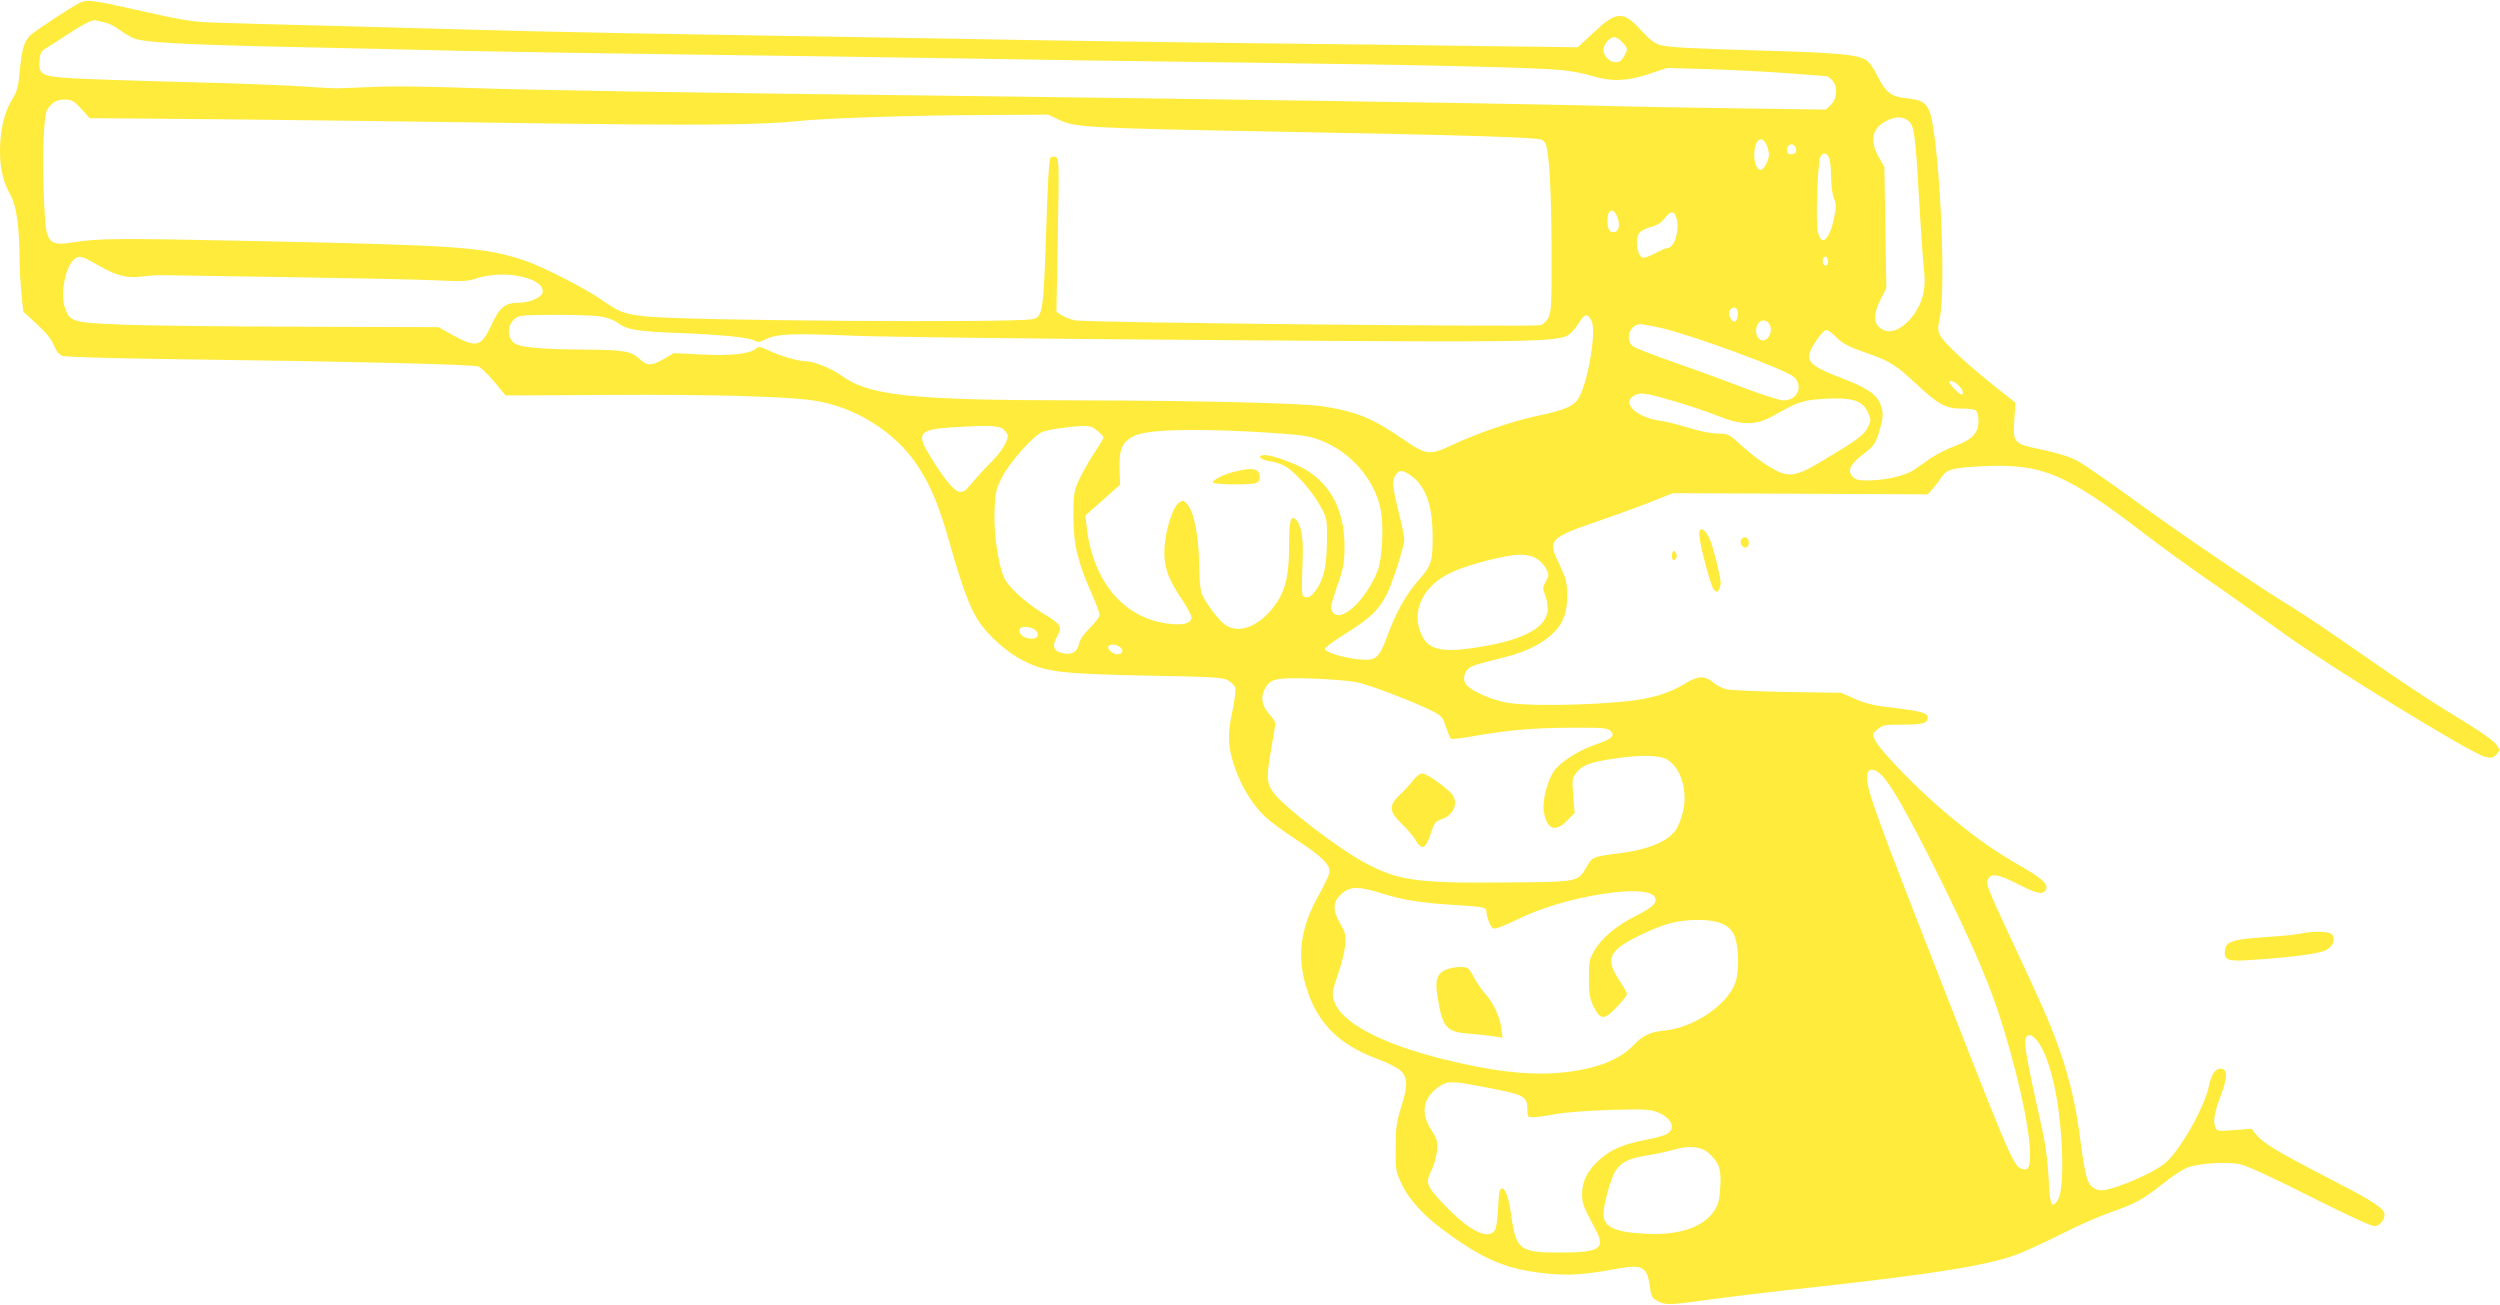 <?xml version="1.0" standalone="no"?>
<!DOCTYPE svg PUBLIC "-//W3C//DTD SVG 20010904//EN"
 "http://www.w3.org/TR/2001/REC-SVG-20010904/DTD/svg10.dtd">
<svg version="1.0" xmlns="http://www.w3.org/2000/svg"
 width="1280pt" height="668pt" viewBox="0 0 1280 668"
 preserveAspectRatio="xMidYMid meet">
<g transform="translate(0,668) scale(0.1,-0.1)"
fill="#ffeb3b" stroke="none">
<path d="M400 6661 c-40 -21 -190 -119 -234 -153 -40 -30 -53 -69 -64 -185 -8
-86 -13 -108 -40 -152 -40 -64 -62 -159 -62 -265 0 -91 17 -160 56 -229 28
-52 43 -159 44 -317 0 -52 5 -135 10 -185 l9 -90 70 -65 c47 -43 76 -79 87
-108 11 -29 26 -47 43 -54 16 -6 287 -14 716 -19 778 -10 1379 -25 1413 -35
12 -3 49 -39 82 -78 l59 -71 533 3 c510 3 889 -7 1040 -28 211 -30 419 -159
533 -330 71 -107 111 -202 169 -407 64 -224 101 -323 146 -392 48 -75 149
-164 232 -205 116 -57 190 -66 628 -75 334 -6 389 -9 417 -24 18 -10 35 -28
38 -40 3 -12 -4 -67 -16 -122 -26 -120 -22 -188 17 -295 34 -95 91 -185 153
-243 27 -25 100 -79 162 -119 130 -85 173 -128 165 -167 -2 -14 -27 -66 -55
-116 -87 -155 -109 -291 -72 -437 52 -203 165 -323 374 -400 49 -18 103 -45
118 -60 37 -34 38 -76 2 -189 -22 -71 -27 -103 -27 -204 -1 -115 0 -123 31
-188 41 -86 119 -169 243 -257 187 -134 301 -180 495 -200 113 -12 193 -7 346
21 148 28 171 17 186 -86 7 -55 11 -61 43 -78 40 -20 52 -20 277 11 84 12 320
40 524 62 635 70 911 115 1055 175 47 19 147 66 223 104 76 39 185 86 242 106
122 42 161 64 265 146 42 34 95 69 118 79 55 24 205 34 276 19 34 -7 172 -71
360 -166 199 -100 314 -153 330 -151 32 4 60 50 44 75 -18 30 -86 70 -313 187
-236 122 -303 163 -340 208 l-23 29 -89 -7 c-88 -6 -89 -6 -98 18 -11 30 -2
76 34 172 30 80 30 120 -1 124 -29 4 -52 -27 -64 -86 -21 -110 -152 -340 -228
-400 -78 -61 -299 -150 -339 -135 -55 19 -63 42 -93 265 -35 272 -97 471 -247
792 -245 526 -238 508 -223 537 16 29 53 23 148 -26 99 -50 129 -57 145 -34
19 30 -14 61 -143 134 -135 77 -254 164 -405 295 -131 114 -301 292 -323 337
-17 35 -17 35 11 59 26 22 37 24 131 24 101 0 126 7 126 37 0 22 -34 32 -169
48 -105 12 -148 22 -204 47 l-72 31 -275 4 c-151 3 -292 9 -312 14 -20 5 -51
21 -68 36 -41 34 -76 33 -136 -3 -65 -40 -122 -62 -207 -80 -144 -30 -542 -44
-696 -24 -92 12 -217 69 -231 106 -12 31 4 68 37 83 14 6 73 23 131 37 128 30
211 67 274 123 60 53 83 111 82 208 -1 61 -6 82 -37 147 -66 135 -61 140 213
234 96 33 218 78 270 99 l95 38 652 -3 653 -3 25 28 c14 15 34 43 46 60 26 41
58 49 214 56 304 14 425 -38 842 -359 65 -50 199 -147 298 -216 99 -68 281
-197 403 -285 240 -173 949 -607 1023 -627 35 -9 42 -8 60 11 18 18 19 23 7
42 -17 28 -91 79 -265 184 -78 47 -267 173 -420 280 -153 107 -314 216 -358
242 -161 97 -576 378 -810 549 -132 96 -266 189 -298 206 -37 20 -99 40 -174
56 -155 32 -157 34 -150 151 l6 91 -107 85 c-135 107 -259 221 -278 259 -13
25 -13 38 -3 86 37 172 -5 973 -56 1072 -20 38 -41 49 -116 57 -77 8 -104 29
-148 117 -21 43 -43 72 -61 81 -49 26 -150 35 -495 45 -411 12 -509 17 -557
30 -25 7 -54 29 -90 69 -98 107 -129 107 -249 -6 l-81 -75 -477 6 c-262 4
-845 11 -1296 16 -451 6 -1043 14 -1315 20 -272 5 -812 14 -1200 20 -388 6
-867 15 -1065 20 -198 5 -614 16 -925 25 -311 8 -623 16 -695 19 -112 3 -163
11 -365 56 -283 64 -295 65 -340 41z m137 -96 c17 -3 51 -20 74 -37 23 -17 57
-37 76 -45 50 -20 245 -31 778 -43 259 -5 675 -15 925 -21 250 -5 790 -14
1200 -19 410 -5 1004 -14 1320 -19 316 -6 958 -15 1425 -21 971 -12 1553 -26
1672 -40 46 -5 112 -18 149 -30 96 -29 175 -26 286 11 l93 31 215 -6 c118 -4
301 -13 405 -21 105 -8 193 -15 198 -15 4 0 16 -9 27 -20 30 -30 27 -94 -5
-126 l-26 -25 -442 6 c-243 3 -611 10 -817 16 -421 10 -1887 32 -3255 49
-1375 16 -2148 29 -2475 41 -162 6 -362 8 -445 4 -82 -3 -166 -7 -185 -7 -19
-1 -105 4 -190 10 -85 6 -353 16 -595 22 -242 6 -500 15 -573 19 -159 10 -175
18 -170 90 3 38 8 49 33 64 17 10 59 37 94 60 94 62 143 88 161 83 8 -3 29 -7
47 -11z m7768 -100 c14 -13 25 -29 25 -35 0 -16 -21 -53 -34 -62 -33 -22 -86
13 -86 57 0 28 32 65 55 65 9 0 27 -11 40 -25z m-7889 -342 l43 -48 713 -6
c392 -4 1095 -13 1562 -20 825 -12 1166 -9 1351 11 139 15 592 30 954 31 l328
2 59 -28 c82 -38 148 -41 1164 -60 912 -17 1274 -28 1302 -40 9 -3 19 -13 22
-22 18 -45 29 -244 30 -533 1 -293 -1 -328 -17 -357 -9 -18 -27 -35 -40 -38
-43 -10 -2340 13 -2385 25 -24 6 -54 18 -68 27 l-25 16 7 393 c7 367 6 394
-10 400 -10 4 -22 2 -28 -4 -7 -7 -15 -150 -22 -384 -13 -402 -18 -432 -69
-442 -97 -20 -1783 -8 -1982 14 -112 13 -133 21 -225 85 -82 58 -314 176 -400
203 -204 67 -327 76 -1380 98 -714 15 -798 14 -933 -8 -85 -14 -111 -4 -127
49 -15 51 -25 381 -15 517 7 102 9 112 35 138 22 22 38 28 70 28 37 0 47 -5
86 -47z m9354 -61 c31 -25 37 -70 55 -394 9 -156 20 -318 25 -361 11 -91 1
-151 -35 -212 -44 -76 -113 -123 -159 -109 -63 19 -72 73 -27 162 l29 57 -5
310 -5 310 -29 51 c-48 86 -34 150 43 187 43 22 81 21 108 -1z m-719 -141 c9
-30 8 -44 -5 -74 -8 -20 -22 -37 -31 -37 -22 0 -38 47 -32 99 8 71 48 78 68
12z m143 3 c8 -21 -1 -34 -25 -34 -14 0 -19 7 -19 25 0 29 34 36 44 9z m173
-57 c4 -12 8 -56 8 -97 1 -41 7 -89 15 -107 12 -27 12 -42 1 -95 -24 -119 -66
-155 -84 -73 -11 49 -1 342 12 378 12 31 36 27 48 -6z m-1087 -296 c16 -39 10
-75 -14 -79 -24 -5 -36 14 -36 59 0 57 29 69 50 20z m306 -18 c12 -65 -15
-143 -50 -143 -6 0 -32 -11 -58 -25 -26 -14 -54 -25 -63 -25 -34 0 -48 105
-17 133 9 8 36 20 59 26 29 8 51 23 68 46 32 40 52 37 61 -12z m-8071 -238
c86 -49 140 -61 218 -50 29 4 77 7 107 6 30 -1 318 -5 640 -10 322 -5 657 -12
746 -16 142 -7 166 -6 215 10 139 47 351 2 337 -72 -5 -27 -66 -53 -124 -53
-68 0 -97 -24 -139 -116 -50 -109 -76 -116 -193 -52 l-77 43 -700 2 c-385 1
-800 6 -923 11 -251 10 -265 14 -290 88 -25 73 5 217 51 249 26 18 35 16 132
-40z m8845 24 c0 -20 -15 -26 -25 -9 -9 15 3 43 15 35 5 -3 10 -15 10 -26z
m-462 -272 c-4 -39 -24 -46 -39 -13 -9 20 -9 29 0 40 20 24 43 8 39 -27z
m-5824 -7 c36 -6 71 -19 92 -35 43 -33 100 -42 309 -50 213 -8 364 -23 389
-39 16 -10 26 -9 59 8 55 27 139 30 448 17 145 -6 971 -16 1834 -22 1583 -12
1749 -10 1819 22 14 7 40 34 57 61 32 53 46 56 67 17 26 -47 -11 -286 -59
-385 -24 -51 -68 -72 -217 -103 -128 -27 -306 -88 -434 -148 -120 -56 -133
-55 -254 28 -158 109 -240 142 -414 169 -107 16 -629 29 -1240 30 -865 1
-1079 23 -1222 127 -50 36 -141 73 -181 73 -37 0 -135 28 -190 55 -45 21 -53
22 -67 10 -30 -27 -127 -38 -277 -30 l-143 7 -55 -32 c-61 -35 -83 -34 -126 7
-38 35 -83 42 -274 43 -246 2 -341 12 -368 38 -43 44 -18 126 42 135 55 8 348
6 405 -3z m5986 -40 c24 -45 -21 -107 -54 -74 -18 18 -20 47 -6 75 14 25 46
24 60 -1z m-555 -19 c181 -44 640 -214 681 -252 49 -46 16 -119 -53 -119 -19
0 -101 25 -182 56 -80 31 -240 90 -355 130 -114 40 -219 80 -232 89 -47 31
-22 115 35 115 14 0 62 -9 106 -19z m891 -42 c36 -38 62 -52 172 -90 108 -38
143 -61 249 -160 105 -99 148 -122 227 -121 33 1 66 -4 73 -10 7 -6 13 -30 13
-53 0 -62 -32 -96 -122 -129 -40 -15 -95 -43 -123 -62 -27 -19 -66 -46 -86
-60 -42 -29 -150 -54 -235 -54 -48 0 -65 4 -79 20 -28 30 -12 64 55 115 54 41
61 52 80 111 24 78 25 103 6 148 -19 47 -67 79 -176 122 -207 79 -220 97 -147
206 18 27 39 48 48 48 8 0 28 -14 45 -31z m631 -251 c23 -21 31 -48 15 -48
-10 0 -62 53 -62 63 0 14 24 6 47 -15z m-1432 -89 c72 -22 166 -54 210 -72
113 -45 187 -45 270 2 109 61 129 70 184 81 29 5 92 10 140 10 101 0 143 -19
167 -76 14 -32 13 -39 -3 -72 -19 -40 -56 -66 -233 -172 -141 -84 -173 -88
-269 -31 -38 22 -101 70 -140 106 -69 63 -72 65 -126 65 -33 0 -92 12 -147 29
-51 16 -115 32 -143 36 -129 17 -208 95 -135 132 31 16 60 11 225 -38z m-3455
-139 c11 -11 20 -25 20 -30 0 -31 -36 -88 -87 -138 -32 -32 -76 -80 -98 -107
-35 -42 -44 -47 -67 -42 -28 7 -84 78 -153 193 -62 103 -46 125 105 135 204
13 258 11 280 -11z m479 -6 c17 -14 31 -29 31 -34 0 -4 -23 -43 -52 -86 -28
-44 -63 -106 -77 -139 -23 -54 -26 -72 -25 -185 1 -142 23 -232 95 -393 21
-48 39 -95 39 -105 0 -10 -22 -40 -50 -67 -32 -32 -52 -61 -56 -82 -8 -41 -35
-57 -80 -48 -50 9 -60 36 -32 86 28 51 23 60 -68 116 -96 59 -184 139 -204
188 -30 69 -52 222 -48 336 3 95 6 111 37 173 37 76 162 216 209 235 29 12
141 28 209 30 31 1 49 -5 72 -25z m786 -4 c110 -6 229 -15 265 -20 196 -30
369 -199 401 -390 14 -84 5 -245 -17 -301 -63 -159 -197 -278 -234 -208 -9 16
-4 41 26 127 33 94 37 119 38 202 0 183 -68 318 -202 397 -54 32 -169 73 -205
73 -46 0 -26 -24 26 -32 26 -3 63 -16 82 -28 50 -31 138 -131 176 -203 34 -61
34 -64 33 -182 -2 -131 -17 -194 -61 -253 -17 -23 -32 -32 -46 -30 -24 3 -24
-3 -17 213 3 96 -10 164 -36 186 -26 22 -34 -7 -34 -136 0 -143 -16 -216 -59
-284 -77 -119 -188 -171 -264 -123 -37 23 -115 128 -127 172 -5 19 -10 76 -10
125 -1 154 -26 286 -62 325 -18 19 -22 20 -41 7 -30 -19 -68 -134 -74 -222 -8
-96 14 -164 82 -264 30 -44 55 -90 55 -101 0 -33 -43 -44 -127 -32 -222 30
-378 218 -409 493 l-7 60 48 42 c26 23 66 59 89 79 l41 37 -3 83 c-3 96 14
135 70 164 62 33 265 41 603 24z m816 -223 c78 -53 114 -151 114 -317 0 -130
-6 -146 -79 -229 -57 -65 -107 -154 -151 -272 -45 -122 -59 -133 -147 -125
-76 7 -170 35 -175 53 -2 6 48 43 111 82 124 77 170 123 210 206 30 64 86 241
86 273 0 13 -11 67 -24 120 -37 150 -40 179 -22 207 20 31 34 31 77 2z m646
-427 c18 -10 40 -34 49 -51 16 -31 15 -35 -2 -67 -16 -30 -16 -37 -4 -65 8
-18 14 -51 14 -74 1 -99 -133 -167 -398 -203 -147 -20 -213 -3 -246 66 -59
121 3 255 152 324 84 39 277 89 348 90 38 0 65 -6 87 -20z m-2566 -366 c23
-21 14 -44 -18 -44 -35 0 -63 18 -63 40 0 16 7 20 32 20 17 0 39 -7 49 -16z
m434 -87 c21 -16 13 -37 -15 -37 -22 0 -53 28 -45 41 9 13 38 11 60 -4z m1216
-181 c68 -15 285 -98 379 -145 50 -25 57 -32 73 -82 10 -30 21 -57 25 -61 4
-3 43 0 87 8 203 36 327 47 517 48 173 1 199 -1 214 -16 25 -24 6 -42 -71 -68
-88 -29 -185 -90 -217 -136 -36 -50 -62 -154 -54 -208 15 -93 59 -110 120 -47
l38 39 -7 88 c-7 83 -5 91 16 118 30 38 71 54 187 71 139 21 239 20 278 -4 72
-44 107 -163 80 -271 -9 -34 -25 -75 -37 -91 -42 -59 -145 -101 -298 -119
-123 -16 -128 -17 -156 -66 -47 -80 -39 -79 -394 -82 -473 -5 -570 8 -740 99
-138 73 -419 289 -472 362 -35 49 -36 80 -9 231 11 60 20 115 20 122 0 7 -13
28 -30 46 -38 41 -47 86 -26 127 30 57 51 62 241 57 94 -3 200 -12 236 -20z
m2686 -478 c48 -50 131 -197 277 -488 168 -338 256 -538 317 -721 90 -273 160
-581 163 -721 1 -78 -10 -97 -48 -80 -41 18 -64 74 -521 1247 -249 638 -280
731 -262 779 10 25 41 19 74 -16z m-2542 -608 c95 -30 202 -45 375 -55 119 -7
140 -11 140 -28 0 -31 22 -86 36 -91 9 -4 64 17 128 49 241 119 671 186 700
109 11 -28 -12 -50 -100 -94 -100 -51 -173 -112 -212 -179 -24 -41 -27 -56
-27 -141 0 -81 4 -102 25 -145 35 -69 54 -69 118 -1 29 30 52 60 52 67 0 6
-18 38 -40 71 -72 109 -53 152 103 228 126 61 198 80 302 80 99 0 156 -23 181
-72 26 -49 31 -182 10 -246 -38 -115 -212 -233 -361 -248 -75 -7 -113 -25
-160 -74 -72 -76 -191 -123 -362 -141 -169 -17 -357 4 -622 70 -317 80 -519
189 -551 298 -11 36 -9 49 20 133 18 52 35 120 37 151 5 51 2 63 -27 114 -37
64 -36 107 4 144 49 46 86 46 231 1z m3338 -752 c32 -45 53 -98 77 -193 51
-198 66 -559 26 -619 -31 -49 -41 -28 -47 110 -3 72 -16 171 -27 224 -106 477
-111 510 -66 510 7 0 24 -15 37 -32z m-2843 -232 c222 -42 230 -47 230 -120 0
-34 2 -36 33 -36 17 0 66 7 107 15 43 9 162 18 277 22 178 5 208 4 248 -11 72
-28 97 -81 52 -111 -13 -8 -60 -22 -106 -30 -120 -23 -183 -50 -242 -103 -61
-55 -88 -109 -89 -175 0 -48 7 -66 68 -180 54 -100 25 -120 -178 -120 -206 -1
-228 15 -251 179 -13 99 -30 149 -49 149 -12 0 -16 -20 -20 -101 -3 -64 -10
-107 -19 -117 -37 -45 -130 3 -253 131 -97 101 -102 115 -67 184 11 22 23 65
26 94 5 49 3 59 -28 107 -58 90 -44 167 41 225 41 28 66 28 220 -2z m1161
-342 c52 -49 62 -78 57 -170 -4 -68 -9 -89 -31 -123 -56 -84 -177 -126 -346
-118 -162 7 -221 34 -221 101 0 51 38 187 62 222 32 46 67 63 165 79 49 8 111
22 138 30 75 22 139 14 176 -21z"/>
<path d="M6325 4266 c-58 -14 -115 -42 -115 -56 0 -11 180 -14 218 -4 14 4 22
14 22 28 0 47 -32 55 -125 32z"/>
<path d="M7235 2685 c-14 -20 -45 -53 -67 -74 -59 -54 -57 -86 8 -148 28 -27
58 -62 69 -80 35 -60 54 -53 81 31 17 52 23 61 53 71 71 23 94 96 44 141 -50
46 -123 94 -142 94 -10 0 -31 -16 -46 -35z"/>
<path d="M7417 1720 c-58 -18 -72 -52 -57 -143 26 -160 44 -181 167 -190 49
-4 106 -10 127 -14 l39 -6 -6 47 c-9 64 -40 130 -82 177 -19 21 -44 57 -56 81
-12 24 -27 46 -33 50 -14 10 -63 9 -99 -2z"/>
<path d="M8700 3946 c0 -45 59 -269 75 -285 14 -14 17 -14 25 -1 5 8 10 24 10
35 0 29 -37 179 -55 222 -23 55 -55 72 -55 29z"/>
<path d="M8914 3915 c-4 -8 -1 -22 6 -30 17 -20 40 -2 33 25 -6 24 -31 26 -39
5z"/>
<path d="M8560 3835 c0 -17 5 -25 13 -22 6 2 12 12 12 22 0 10 -6 20 -12 23
-8 2 -13 -6 -13 -23z"/>
<path d="M11779 1900 c-19 -5 -101 -13 -181 -18 -165 -11 -201 -23 -206 -65
-6 -52 11 -60 118 -53 224 14 368 33 402 53 35 20 47 55 28 79 -14 16 -100 18
-161 4z"/>
</g>
</svg>

